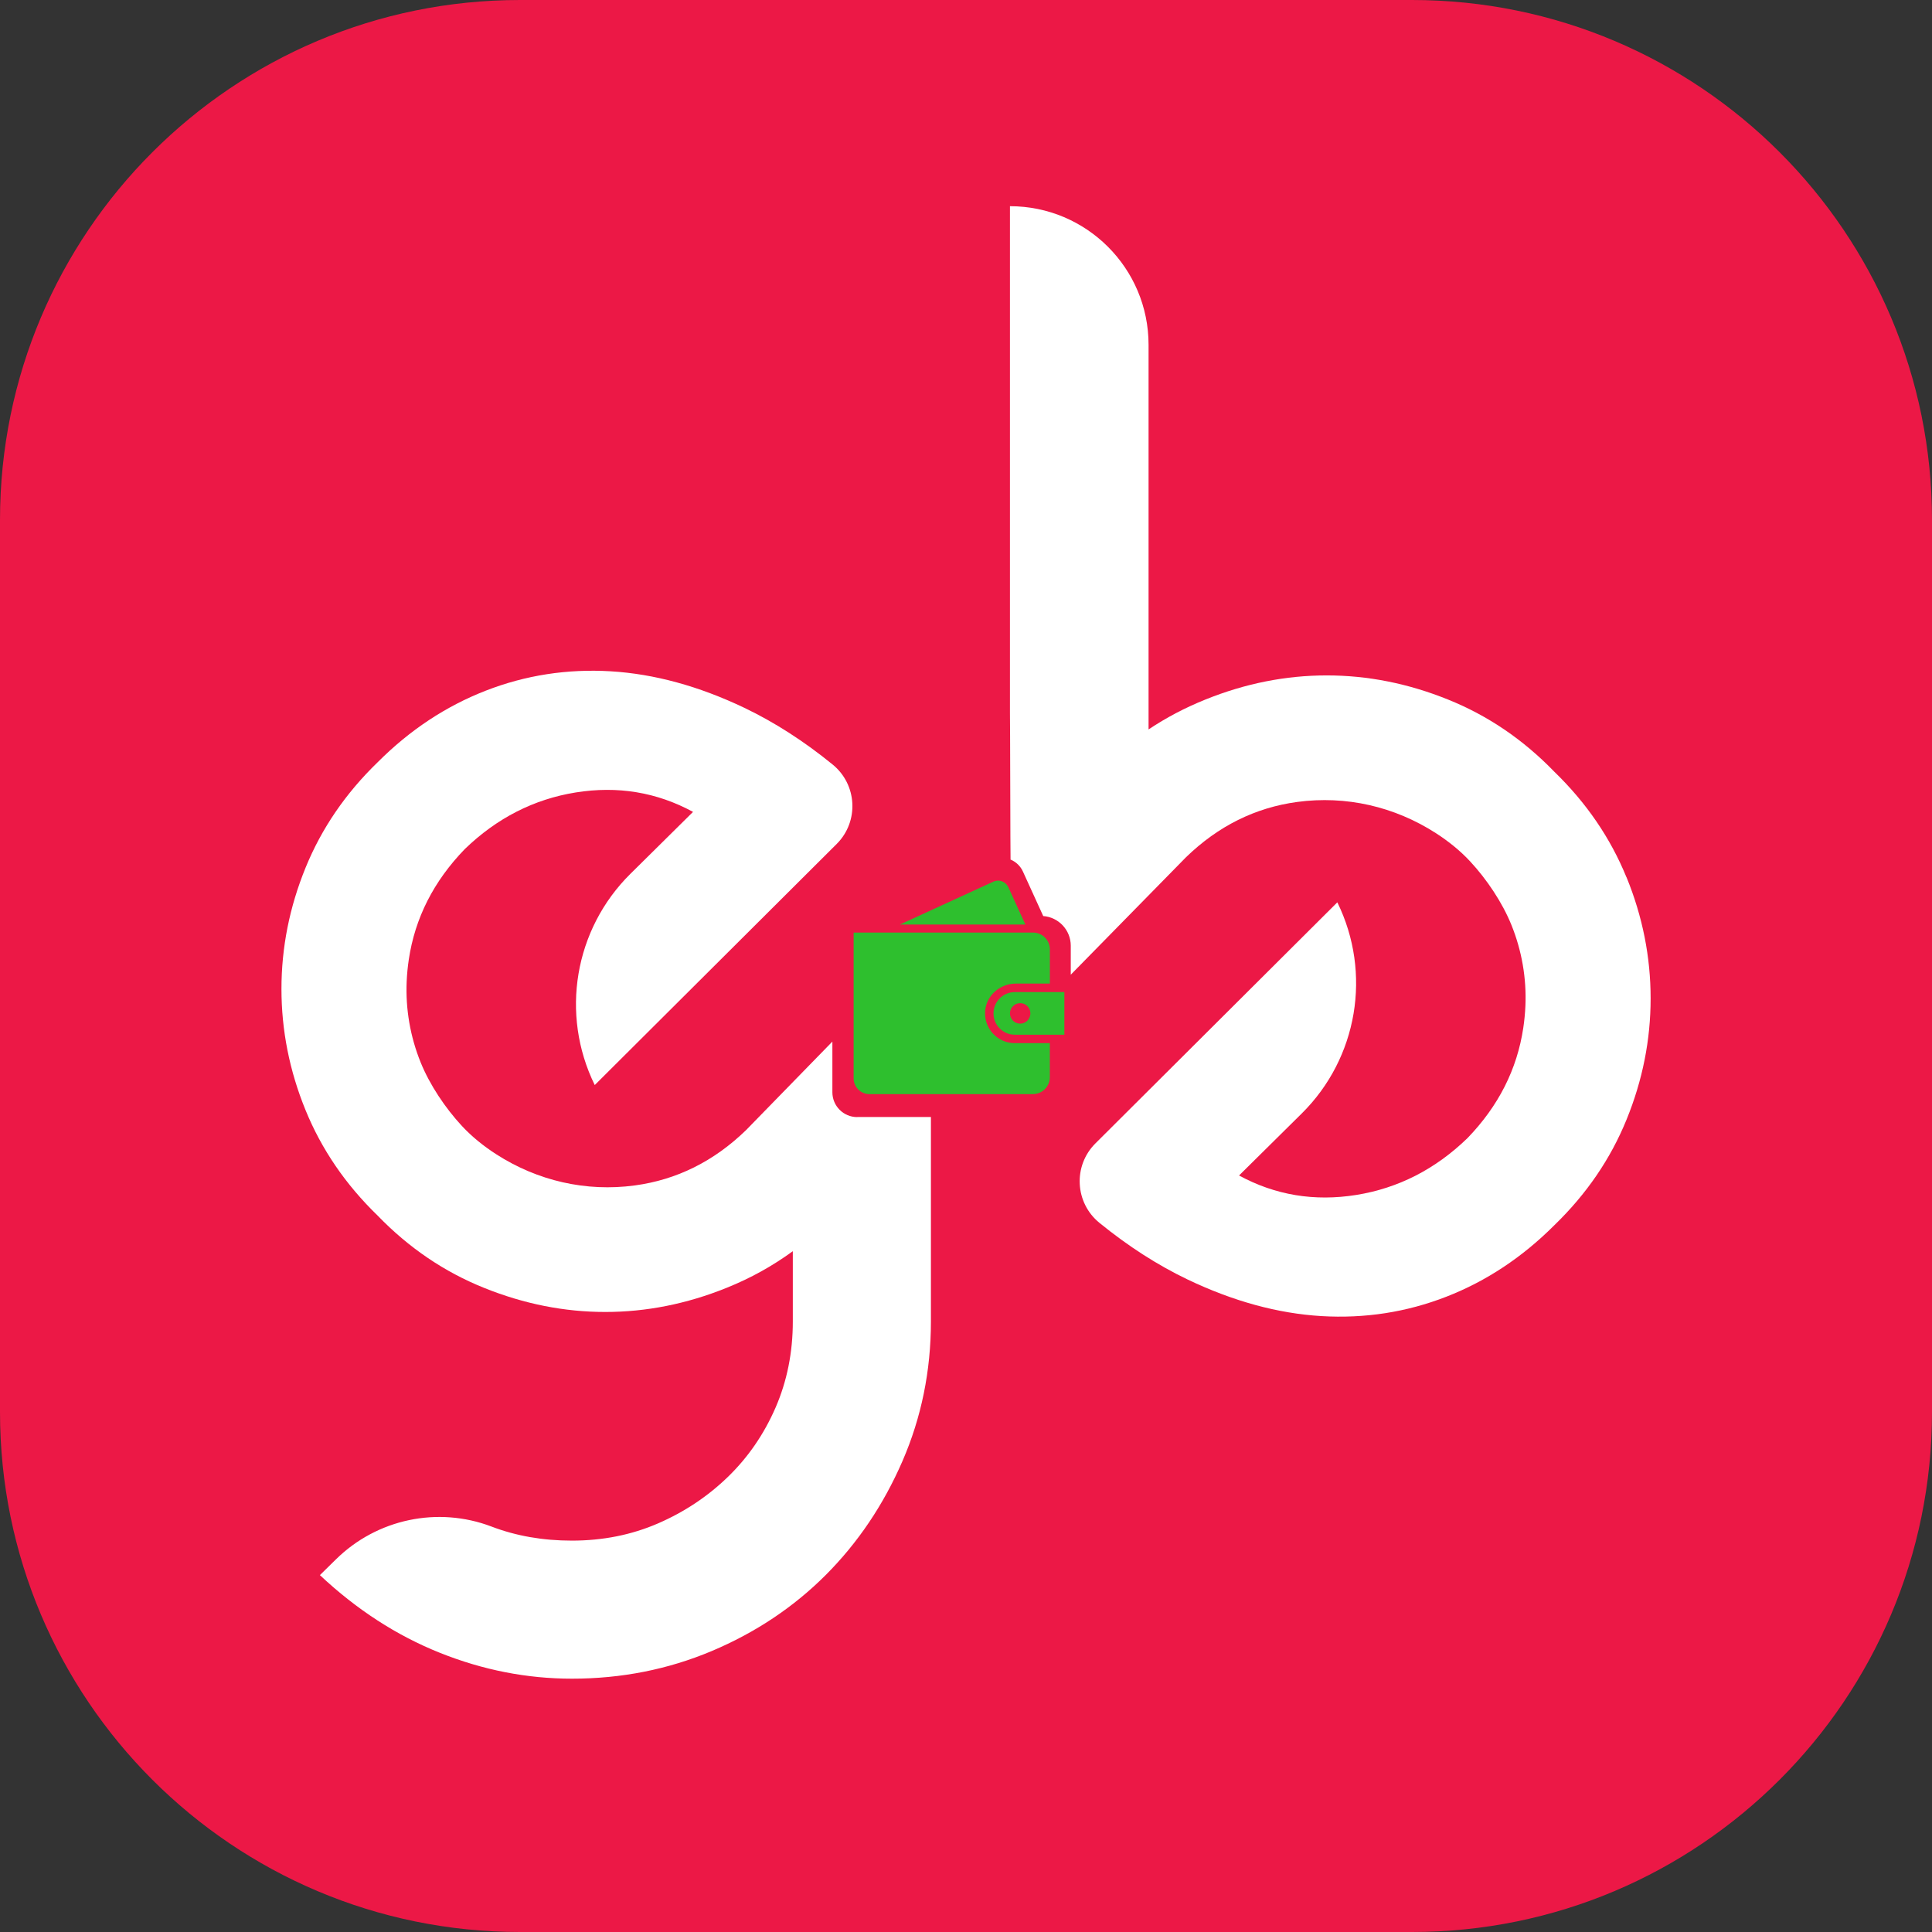<?xml version="1.0" encoding="UTF-8"?>
<svg id="Calque_2" data-name="Calque 2" xmlns="http://www.w3.org/2000/svg" viewBox="0 0 480.02 480.02">
  <rect x="0" y="0" width="480.02" height="480.02" fill="#333333" stroke="none"/>
  <defs>
    <style>
      .cls-1 {
        fill: #ec1846;
      }

      .cls-1, .cls-2, .cls-3 {
        stroke-width: 0px;
      }

      .cls-2 {
        fill: #2ebf2e;
      }

      .cls-3 {
        fill: #fff;
      }
    </style>
  </defs>
  <g id="Layer_1" data-name="Layer 1">
    <g>
      <path class="cls-1" d="M129.19,0h221.64c71.35,0,129.19,57.84,129.19,129.19v221.64c0,71.34-57.84,129.19-129.19,129.19h-221.64C57.84,480.02,0,422.17,0,350.83v-221.64C0,57.84,57.84,0,129.19,0"/>
      <path class="cls-3" d="M404.11,217.97c-3.99-9.78-9.97-18.52-17.94-26.24-7.72-7.98-16.53-13.96-26.44-17.94-9.9-3.99-19.93-5.98-30.1-5.98s-20.2,1.99-30.1,5.98c-5.14,2.07-9.78,4.52-14.16,7.44,0-28.06,0-61.98,0-95.56,0-19.02-15.42-34.44-34.44-34.44v126.01c.05.04.1,36.31.15,36.35h.06c1.34.58,2.4,1.61,3.01,2.94l5.05,11.07c3.82.28,6.84,3.48,6.84,7.37v7.2c11.52-11.75,28.66-29.22,28.67-29.22,7.98-7.72,17.17-12.29,27.59-13.7,12.12-1.64,24.19,1.14,34.47,7.76,3.1,2,6,4.32,8.51,7.02,4.11,4.43,7.99,10.2,10.26,15.82,2.57,6.37,3.76,13.23,3.46,20.09-.08,1.83-.26,3.65-.53,5.46-1.54,10.29-6.17,19.42-13.89,27.4-7.97,7.71-17.17,12.41-27.59,14.09-10.42,1.67-20.13.06-29.14-4.83l15.56-15.39c13.93-13.77,17.49-34.9,8.86-52.48l-60.14,59.93c-5.56,5.58-5.07,14.74,1.04,19.71,7.15,5.82,14.46,10.51,21.94,14.09,11.32,5.4,22.39,8.42,33.19,9.07,10.81.64,21.16-.96,31.07-4.82,9.91-3.86,18.85-9.78,26.82-17.76,7.98-7.72,13.96-16.47,17.94-26.24,3.99-9.79,5.98-19.82,5.98-30.1s-1.99-20.33-5.98-30.1Z"/>
      <path class="cls-3" d="M212.98,277.55c-3.41,0-6.17-2.76-6.17-6.17v-12.59c-11.22,11.51-21.49,22.04-21.49,22.04-7.98,7.72-17.17,12.29-27.59,13.7-12.12,1.64-24.19-1.14-34.46-7.76-3.1-2-6-4.32-8.51-7.02-4.11-4.43-7.99-10.2-10.26-15.82-2.57-6.37-3.76-13.23-3.46-20.09.08-1.83.26-3.65.53-5.46,1.54-10.29,6.17-19.42,13.89-27.4,7.97-7.71,17.17-12.41,27.59-14.09,10.42-1.67,20.13-.06,29.14,4.83l-15.56,15.39c-13.93,13.77-17.49,34.9-8.86,52.48l60.14-59.93c5.56-5.58,5.07-14.74-1.04-19.71-7.14-5.82-14.46-10.51-21.94-14.09-11.32-5.4-22.39-8.42-33.19-9.07-10.81-.64-21.16.96-31.07,4.82-9.91,3.86-18.85,9.78-26.82,17.76-7.98,7.72-13.96,16.47-17.94,26.24-3.99,9.79-5.98,19.82-5.98,30.1s1.99,20.33,5.98,30.1c3.99,9.78,9.97,18.52,17.94,26.24,7.72,7.98,16.53,13.96,26.44,17.94,9.9,3.99,19.93,5.98,30.1,5.98s20.2-1.99,30.1-5.98c6.07-2.44,11.43-5.44,16.49-9.12v17.45c0,7.72-1.44,14.86-4.3,21.44-2.86,6.57-6.79,12.29-11.79,17.15-5.01,4.86-10.79,8.72-17.37,11.58-6.58,2.86-13.72,4.29-21.44,4.29-7.2,0-13.85-1.16-19.95-3.49-13.36-5.09-28.46-1.89-38.65,8.13l-4,3.93c9.14,8.58,19.08,15.01,29.8,19.3,10.72,4.29,21.66,6.43,32.81,6.43,12.29,0,23.87-2.29,34.73-6.86,10.86-4.58,20.3-10.87,28.31-18.87,8-8.01,14.36-17.44,19.08-28.3,4.72-10.87,7.08-22.45,7.08-34.74v-50.78h-18.31Z"/>
      <path class="cls-2" d="M223.61,229.7l23.2-10.65c1.41-.65,3.07-.03,3.72,1.38l4.23,9.27h-31.14Z"/>
      <path class="cls-2" d="M252.14,259.18c-4.25,0-7.67-3.6-7.38-7.91.26-3.93,3.71-6.89,7.64-6.89h8.45s0-8.48,0-8.48c0-2.32-1.88-4.2-4.2-4.2h-44.56v36.22c0,2.17,1.76,3.92,3.92,3.92h40.63c2.32,0,4.2-1.88,4.2-4.2v-8.47h-8.71Z"/>
      <path class="cls-2" d="M252.14,246.49c-2.93,0-5.3,2.37-5.3,5.3s2.37,5.29,5.3,5.29h12.31v-10.59h-12.31ZM253.47,254.33c-1.4,0-2.54-1.14-2.54-2.54s1.14-2.55,2.54-2.55,2.54,1.14,2.54,2.55-1.14,2.54-2.54,2.54"/>
    </g>
  </g>
</svg>